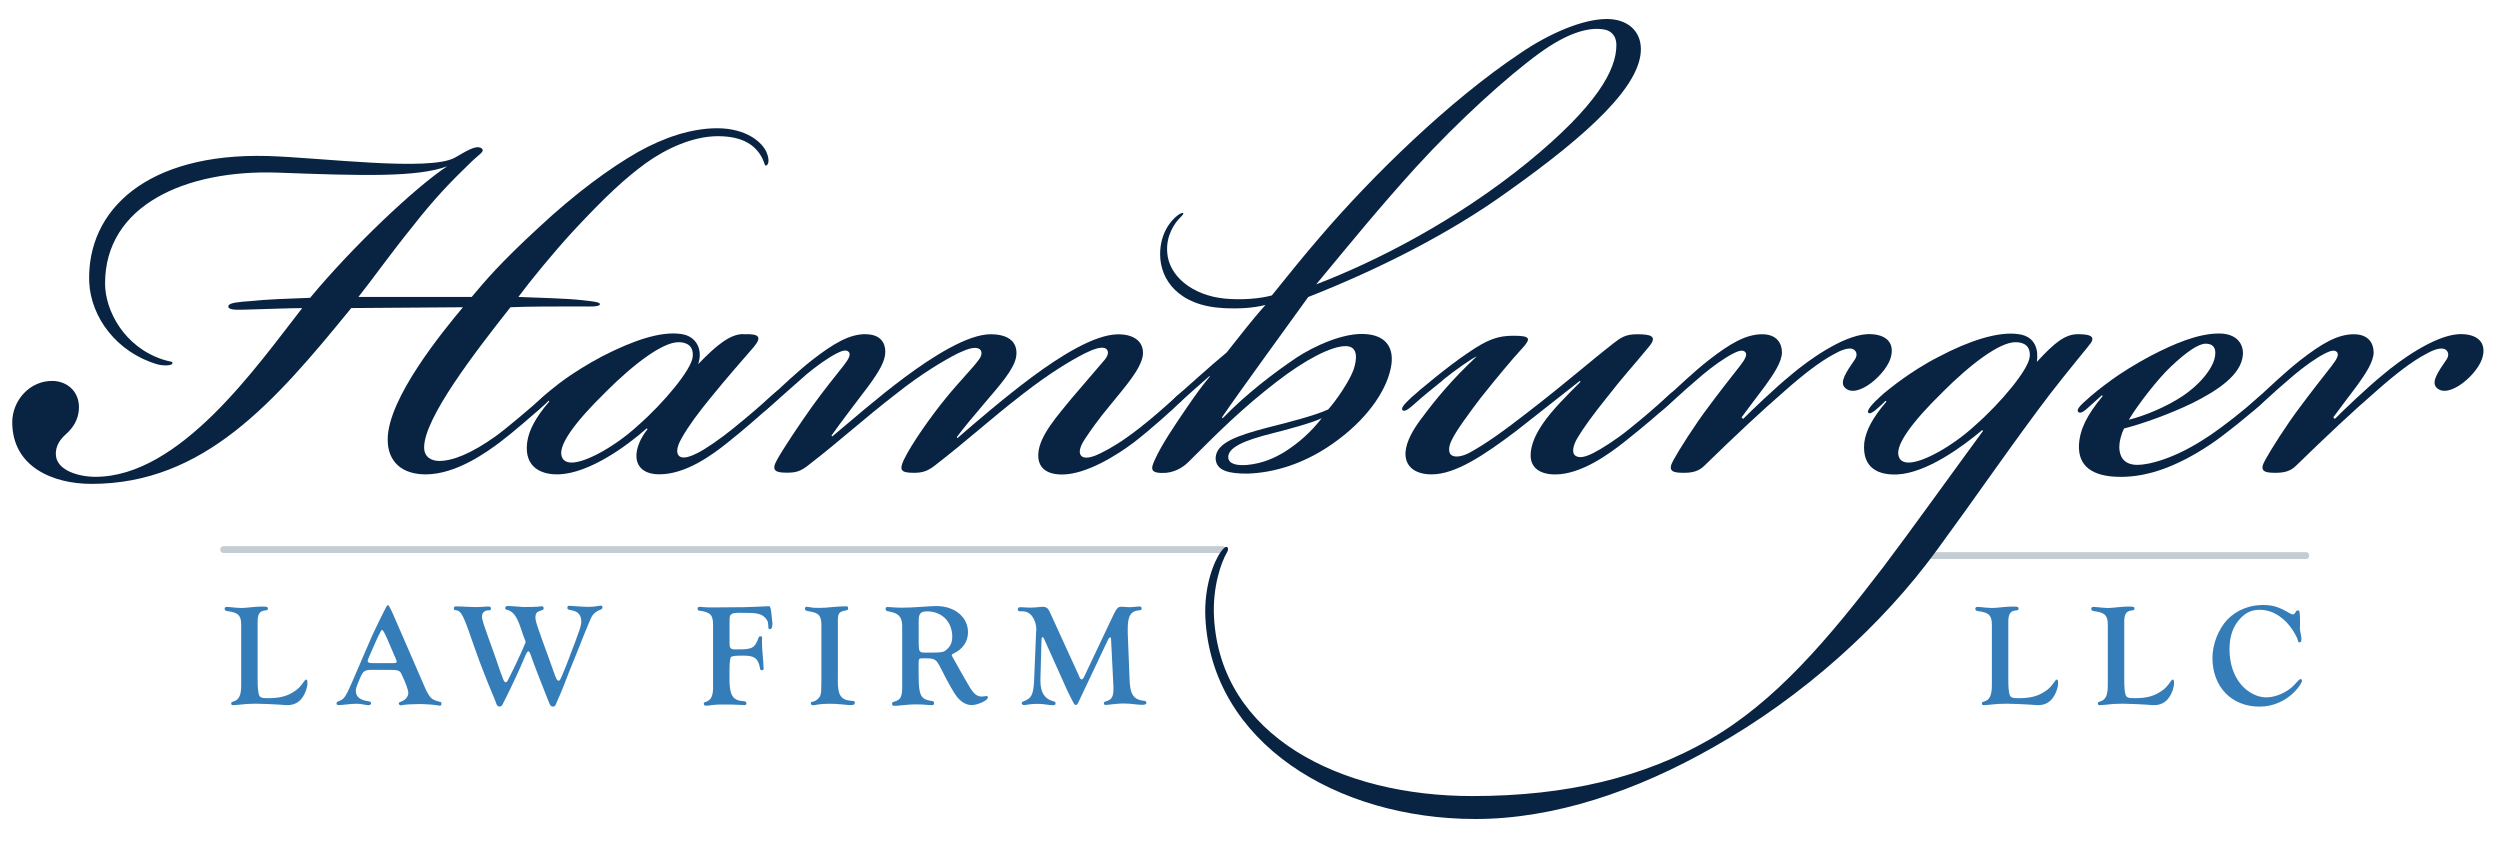 <svg xmlns="http://www.w3.org/2000/svg" id="Layer_1" viewBox="0 0 400 135.86"><defs><style>.cls-1{fill:#092343;}.cls-1,.cls-2,.cls-3{stroke-width:0px;}.cls-2{fill:#357db9;}.cls-3{fill:#c4ccd4;}</style></defs><path class="cls-3" d="M195.6,88.48H35.78c-.31,0-.55-.25-.55-.55s.25-.55.55-.55h159.82c.31,0,.55.25.55.55s-.25.55-.55.55Z"></path><path class="cls-3" d="M368.96,89.44h-60.09c-.29,0-.52-.25-.52-.55s.23-.55.52-.55h60.09c.29,0,.52.25.52.55s-.23.55-.52.55Z"></path><path class="cls-1" d="M44.44,27.62c-14.7-.51-27.63,5.2-27.63,17.74,0,4.31,3.04,10.14,9.25,12.17,1.14.38,1.65.25,1.52.63s-1.52.38-2.41.13c-6.46-1.9-10.64-7.48-10.9-13.18-.38-11.53,9.25-20.66,28.51-20.15,8.62.25,25.98,2.53,30.03.25,1.77-1.01,3.29-2.03,4.18-1.52.76.51-.38,1.01-1.65,2.28-3.17,3.04-5.96,5.96-9.12,10.01-3.8,4.69-6.46,8.49-8.87,11.53h18.12c2.03-2.41,4.43-5.32,10.64-11.03,5.96-5.58,11.53-9.63,15.97-12.16,4.06-2.28,8.49-3.8,12.67-3.8,4.69,0,7.35,2.28,7.98,4.06.38,1.01.25,1.77-.13,1.9-.25.13-.25-.38-.63-1.14-1.01-2.03-3.04-3.55-7.1-3.55s-8.36,2.03-11.53,4.31c-3.3,2.41-6.46,5.32-11.53,10.77-3.29,3.55-7.1,8.24-8.87,10.64,3.42.13,7.86.25,10.14.51,1.01.13,2.91.25,2.91.63,0,.51-1.9.38-2.79.38-4.43,0-8.62,0-11.53.13-5.7,7.22-13.81,17.74-13.81,22.43,0,1.52,1.14,2.16,2.41,2.16,2.15,0,5.07-1.14,9-3.93,1.77-1.27,5.32-4.31,7.22-5.96.76-.63,1.27-.89,1.52-.63.25.25,0,.63-.76,1.39-1.65,1.52-5.32,4.69-7.35,6.21-1.9,1.39-6.84,5.07-11.79,5.07-3.67,0-6.08-1.9-6.08-5.58,0-6.59,8.87-17.36,12.04-21.16l-17.87.13c-12.29,15.08-23.57,28.13-41.57,28.13-6.08,0-12.67-2.66-12.67-9.88,0-3.42,2.79-6.72,6.59-6.59,2.53.13,4.31,2.03,4.06,4.69-.13,1.52-.89,2.79-2.03,3.8-1.14,1.01-1.65,2.03-1.65,3.17,0,2.66,3.67,3.68,6.34,3.68,13.56,0,25.85-17.74,33.08-26.99-2.03,0-4.94.13-9.38.25-.89,0-2.66.13-2.41-.63.13-.51,1.9-.63,3.68-.76,2.28-.25,5.7-.38,9.38-.51,6.72-8.11,16.73-17.61,21.92-21.04-4.82,1.77-13.43,1.52-27.12,1.01Z"></path><path class="cls-1" d="M118.96,53.48c2.66-.13,2.91.51,1.65,2.03-1.65,1.9-4.44,5.07-7.1,8.36-1.65,2.03-3.29,4.18-4.43,6.21-.89,1.52-.89,2.53-.38,2.91.63.51,1.9,0,2.91-.51,1.27-.63,3.67-2.28,5.7-3.93,2.66-2.15,4.69-3.93,6.08-5.2.76-.63,1.39-1.27,1.77-.89s-.25,1.01-1.65,2.28c-1.65,1.52-4.69,4.18-7.1,6.08-2.53,2.03-6.72,5.07-10.9,5.07-2.41,0-3.55-1.14-3.67-2.66-.13-1.39.63-3.17,1.77-4.56l-.13-.13c-3.3,2.91-9.12,7.1-13.94,7.35-2.79.13-5.7-1.01-5.2-5.07.25-1.9,1.27-3.93,3.55-6.59l-.13-.13-1.65,1.52c-.51.38-.89.63-1.14.38-.25-.38.38-1.14,1.77-2.41.38-.38,2.53-2.15,3.8-3.04,1.27-.89,3.42-2.28,5.83-3.55,4.94-2.53,9.38-4.06,12.67-3.55,2.53.38,3.42,2.66,2.66,4.82,3.04-3.17,5.2-4.82,7.22-4.82ZM96.91,62.73c-5.2,5.07-7.35,8.36-7.1,10.01.13.89.76,1.27,1.65,1.27,2.41,0,7.22-2.79,10.64-5.95,4.06-3.55,8.62-9,8.74-11.03.13-1.65-.89-2.28-2.28-2.28-2.53,0-7.1,3.42-11.66,7.98Z"></path><path class="cls-1" d="M138.48,53.48c2.41,0,3.17,1.39,3.17,2.79,0,1.52-1.01,3.17-2.66,5.45-1.9,2.53-4.56,5.96-5.96,7.98l.13.13c3.04-2.53,7.22-6.21,11.66-9.51,4.44-3.29,10.01-6.84,13.69-6.84,3.17,0,4.44,1.52,4.06,3.68-.38,2.03-2.79,4.69-4.94,7.22-2.15,2.53-3.42,4.05-4.56,5.58l.13.13c2.91-2.53,7.48-6.46,11.91-9.76,4.44-3.29,10.01-6.84,13.81-6.84,2.79,0,4.18,1.39,3.93,3.42-.38,2.28-3.04,5.2-5.07,7.73-2.03,2.41-3.42,4.43-4.18,5.58-1.01,1.52-1.01,2.41-.51,2.79.63.51,2.03,0,3.04-.51,1.52-.76,3.3-1.77,6.08-3.93,2.15-1.65,4.69-3.93,6.08-5.2.76-.63,1.27-1.14,1.65-.76.25.25-.13.76-1.01,1.65-1.14,1.14-4.94,4.56-7.6,6.59-2.53,1.9-7.48,5.07-11.4,5.07-2.54,0-3.93-1.14-3.8-3.3.13-2.91,3.17-6.21,5.32-8.87l5.32-6.21c.51-.63.76-1.39.13-1.78-.63-.38-2.03.13-3.29.76-2.28,1.14-5.83,3.3-9.88,6.46-5.58,4.31-8.62,7.22-14.19,11.53-1.14.89-2.03,1.14-3.3,1.14-2.03,0-2.41-.38-1.65-2.03,1.27-2.66,4.44-7.1,6.72-9.89,2.15-2.66,4.44-4.94,5.32-6.21.51-.63.63-1.52-.13-1.78-.76-.25-1.77.13-3.17.76-2.28,1.14-6.08,3.42-9.88,6.46-5.58,4.31-8.62,7.22-14.19,11.53-1.14.89-1.9,1.14-3.3,1.14-1.77,0-2.66-.25-1.65-2.03.89-1.65,3.68-5.83,5.58-8.49,1.9-2.66,3.67-4.82,5.07-6.59.89-1.14,1.14-1.77.89-2.15-.38-.51-1.14-.25-1.9.13-1.52.76-3.42,2.15-4.94,3.42l-5.45,4.82c-1.27,1.14-1.77,1.52-2.15,1.14-.25-.38.38-1.01,1.9-2.41,1.52-1.39,4.31-4.05,6.59-5.83,3.42-2.66,5.96-4.18,8.62-4.18Z"></path><path class="cls-1" d="M202.48,48.79c-2.03.51-4.18.63-6.72.51-7.22-.38-10.14-4.56-10.14-8.62,0-3.42,1.77-5.45,2.79-6.21.13-.13.76-.51.89-.38s-.13.38-.51.76c-.76.76-2.28,2.79-2.03,5.58.25,3.67,3.93,6.84,9.25,7.35,2.79.25,5.58,0,7.48-.51,2.66-3.29,5.2-6.46,7.73-9.38,8.36-9.76,20.66-21.8,32.06-29.4,4.44-3.04,9.88-5.45,13.81-5.45,3.3,0,5.45,1.9,5.45,4.82,0,5.7-7.86,13.31-21.67,23.06-9,6.46-20.28,12.17-31.55,16.6-1.9,2.66-11.15,15.33-13.81,19.26l.13.13c3.67-3.8,8.11-7.22,11.91-9.76,2.53-1.65,7.48-4.06,11.15-3.68,2.79.25,4.31,1.9,3.93,4.82-.51,3.68-3.42,8.24-8.49,12.04-5.2,3.93-10.39,5.32-14.57,5.45-2.79,0-5.07-.38-5.07-2.53.13-2.41,3.42-3.55,8.24-4.82,3.55-.89,7.48-1.9,9.76-2.91,1.27-1.39,3.42-4.56,4.06-6.34.51-1.52.89-3.8-1.27-3.8-2.28,0-6.46,2.16-11.03,5.7-5.58,4.31-9.25,7.98-14.07,12.8-1.01,1.01-2.28,1.65-3.68,1.78-2.53.13-2.41-.63-1.77-2.03,1.14-2.53,3.04-5.32,5.2-8.49,1.14-1.65,2.28-3.3,3.67-4.94h-.13c-1.77,1.52-3.42,3.04-4.56,4.05-.76.63-1.14.76-1.39.51-.25-.25,0-.63.63-1.27,2.03-1.77,5.2-4.69,8.11-7.1,2.03-2.53,3.93-5.07,6.21-7.6ZM205.65,72.23c2.15-1.39,4.06-3.04,5.83-5.32-1.52.76-5.83,1.9-7.86,2.41-4.56,1.14-7.22,2.28-7.1,3.93.13,1.01,1.39,1.27,3.04,1.14,2.53-.25,4.43-1.14,6.08-2.15ZM244.43,25.98c11.15-9.12,14.19-14.83,14.19-18.76,0-1.65-1.01-2.41-2.15-2.53-2.54-.38-5.96.76-10.14,3.8-5.07,3.67-12.93,10.77-19.77,18.25-5.96,6.59-9.88,11.41-15.97,18.76,9.88-3.8,22.43-10.26,33.84-19.52Z"></path><path class="cls-1" d="M230.87,60.83c-1.9,1.52-3.29,2.66-4.56,3.8-1.01.89-1.52,1.27-1.9,1.01-.25-.25,0-.76,1.39-2.03,1.39-1.27,5.96-5.07,9-7.1,3.29-2.28,4.94-2.79,7.35-2.79,2.66,0,2.91.38,1.39,2.03-1.65,1.78-4.06,4.69-6.59,7.86-2.03,2.66-4.06,5.45-4.69,6.84-.51,1.01-.51,1.9-.13,2.28.51.51,1.65.38,2.91-.25,2.79-1.52,5.58-3.55,9.5-6.59,6.08-4.69,9.63-7.86,13.69-11.02,1.01-.76,1.77-1.39,3.67-1.39,2.15,0,3.42.25,1.9,2.03-2.28,2.79-4.18,4.82-6.72,8.11-2.15,2.66-3.8,4.94-4.69,6.46-.76,1.27-.89,2.41-.38,2.79.63.51,1.65.25,2.91-.38s3.67-2.15,5.7-3.8c2.54-2.03,4.69-3.93,6.08-5.2.76-.76,1.52-1.27,1.77-.89.38.25-.63,1.27-1.01,1.65-1.52,1.52-4.69,4.18-7.73,6.59-2.28,1.77-6.72,5.07-10.9,5.07-2.53,0-3.93-1.14-3.93-3.04,0-1.77.89-3.55,2.03-5.2,1.39-2.03,3.8-4.44,5.96-6.59l-.13-.13-10.14,7.98c-5.2,3.93-9.76,6.97-13.56,6.97-2.66,0-4.31-1.27-4.18-3.55.13-1.77,1.27-3.68,2.41-5.2,2.53-3.42,5.07-6.46,9-10.14-.89.38-3.55,2.28-5.45,3.8Z"></path><path class="cls-1" d="M281.94,53.48c2.41,0,3.17,1.52,3.17,2.91,0,1.52-1.39,3.55-2.66,5.32-1.9,2.53-2.79,3.68-3.8,5.07l.25.25c1.39-1.39,4.94-4.82,7.73-7.1,2.54-2.16,8.11-6.21,12.04-6.46,2.66-.13,4.44,1.01,3.93,3.42-.51,2.79-5.58,7.22-7.48,5.07-.76-.89.25-2.41,1.65-4.43.51-.76.25-1.39-.25-1.65-.76-.38-2.15.25-3.04.76-2.15,1.14-4.69,3.04-7.98,5.96-3.67,3.17-7.86,7.1-12.8,11.91-.89.89-1.9,1.14-3.3,1.14-1.77,0-2.66-.25-1.65-2.03.89-1.65,3.55-5.83,5.58-8.49,1.39-1.9,3.67-4.82,5.07-6.59.89-1.14,1.14-1.77.89-2.15-.38-.51-1.14-.25-1.9.13-1.52.76-3.42,2.15-4.94,3.42-1.65,1.39-3.67,3.17-5.45,4.82-1.27,1.14-1.77,1.52-2.15,1.14-.25-.38.38-1.01,1.9-2.41,1.52-1.39,4.31-4.05,6.59-5.83,3.42-2.66,5.96-4.18,8.62-4.18Z"></path><path class="cls-1" d="M334.15,55.38c-2.28,2.79-5.7,6.97-8.11,10.27-5.83,7.86-10.14,14.19-16.09,22.3-8.74,12.04-21.54,23.57-35.74,31.56-12.42,7.1-25.6,11.53-38.14,11.53-22.3,0-42.2-12.29-43.21-32.19-.25-5.07,1.39-9.12,2.53-10.64.38-.51.76-.89,1.01-.63.13.13.13.51-.13.89-.89,1.52-2.28,5.45-2.03,10.26,1.01,19.01,20.15,28.64,41.31,28.64,15.21,0,27.5-3.04,37.89-9,10.64-6.08,19.14-16.22,27.88-27.63,4.31-5.7,11.03-15.08,15.97-21.8l-.13-.13c-3.17,2.66-8.87,6.84-13.56,7.1-2.91.13-5.7-.89-5.32-5.07.25-1.9,1.27-3.93,3.55-6.59l-.13-.13c-.38.38-.89.89-1.65,1.52-.51.38-.89.63-1.14.38-.25-.38.63-1.39,2.03-2.66.38-.38,2.28-1.9,3.55-2.79,1.27-.89,3.3-2.28,5.83-3.55,4.56-2.41,9.38-4.06,12.67-3.55,2.79.38,3.17,2.66,2.91,4.43,2.91-3.17,4.56-4.43,6.59-4.43,2.28,0,2.91.51,1.65,1.9ZM310.83,62.73c-5.2,5.07-7.35,8.36-7.1,10.01.13.89.76,1.27,1.65,1.27,2.41,0,7.22-2.79,10.64-5.95,4.06-3.55,8.62-9,8.74-11.03.13-1.65-.89-2.28-2.28-2.28-2.53,0-7.1,3.42-11.66,7.98Z"></path><path class="cls-1" d="M353.54,69.7c2.41-1.65,5.32-3.93,7.73-6.08.76-.63,1.14-.76,1.39-.51.25.38-.25.89-1.01,1.65-1.65,1.52-5.7,4.82-7.98,6.34-5.32,3.55-10.01,5.2-14.32,5.2-4.69,0-6.84-1.78-6.72-5.07.13-2.53,1.27-4.82,3.8-7.86l-.13-.13-2.53,2.28c-.63.51-1.01.63-1.27.38-.25-.38.25-.89.76-1.39,1.65-1.52,2.79-2.41,4.69-3.8,1.39-1.01,3.8-2.53,6.21-3.8,3.67-1.9,7.48-3.55,10.9-3.55,2.91,0,3.93,1.77,3.8,3.42-.25,3.3-4.31,5.83-8.11,7.73-3.67,1.77-7.98,3.3-10.9,4.05-.51,1.01-.76,2.16-.76,2.91,0,1.9,1.01,2.91,2.91,2.91,1.65,0,5.96-.89,11.53-4.69ZM349.23,63.36c3.17-2.15,5.07-4.82,5.2-6.59.13-1.14-.38-1.78-1.52-1.78s-3.04,1.27-5.58,3.68c-2.03,1.9-5.2,5.96-6.72,8.49,2.54-.63,5.96-2.03,8.62-3.8Z"></path><path class="cls-1" d="M376.61,53.48c2.41,0,3.17,1.52,3.17,2.91,0,1.52-1.39,3.55-2.66,5.32-1.9,2.53-2.79,3.68-3.8,5.07l.25.25c1.39-1.39,4.94-4.82,7.73-7.1,2.53-2.16,8.11-6.21,12.04-6.46,2.66-.13,4.44,1.01,3.93,3.42-.51,2.79-5.58,7.22-7.48,5.07-.76-.89.25-2.41,1.65-4.43.51-.76.25-1.39-.25-1.65-.76-.38-2.15.25-3.04.76-2.15,1.14-4.69,3.04-7.98,5.96-3.67,3.17-7.86,7.1-12.8,11.91-.89.89-1.9,1.14-3.3,1.14-1.77,0-2.66-.25-1.65-2.03.89-1.65,3.55-5.83,5.58-8.49,1.39-1.9,3.68-4.82,5.07-6.59.89-1.14,1.14-1.77.89-2.15-.38-.51-1.14-.25-1.9.13-1.52.76-3.42,2.15-4.94,3.42-1.65,1.39-3.67,3.17-5.45,4.82-1.27,1.14-1.77,1.52-2.15,1.14-.25-.38.38-1.01,1.9-2.41,1.52-1.39,4.31-4.05,6.59-5.83,3.42-2.66,5.96-4.18,8.62-4.18Z"></path><path class="cls-2" d="M41.22,108.5c0,1.48.05,2.04.19,2.58.14.52.42.63,1.45.63,1.78,0,2.98-.28,4.08-.99.77-.49.98-.68,1.83-1.85.07-.1.12-.14.19-.14.16,0,.23.16.23.54,0,.73-.33,1.67-.82,2.35-.56.8-1.36,1.2-2.39,1.2-.19,0-.63-.02-1.1-.07-1.01-.07-3.26-.16-3.96-.16-.91,0-1.74.05-2.96.19-.38.02-.56.05-.66.05-.21,0-.31-.09-.31-.28,0-.16.07-.23.31-.3.94-.23,1.31-1.01,1.29-2.72v-9.57c0-1.5-.49-1.97-2.23-2.18-.28-.05-.42-.16-.42-.35,0-.21.12-.33.33-.33l.35.02c.56.07,1.67.16,1.99.16.38,0,.84-.05,1.74-.14.75-.07,1.06-.09,1.78-.09.59,0,.73.07.73.33,0,.21-.09.26-.49.3-.89.09-1.2.66-1.15,2.14v8.7Z"></path><path class="cls-2" d="M68.14,110.35c.73,1.43.96,1.62,2.28,1.95.16.02.21.09.21.33,0,.19-.09.28-.26.28-.05,0-.16-.02-.45-.07-.47-.09-1.99-.19-2.84-.19-1.03,0-2.28.07-2.67.16-.12.02-.21.05-.28.05-.16,0-.33-.16-.33-.33,0-.12.07-.16.26-.23.73-.21,1.27-.82,1.27-1.43,0-.45-.45-1.69-1.1-3.03-.26-.56-.52-.66-1.9-.66h-2.89c-1.08,0-1.36.19-1.83,1.31-.56,1.31-.68,1.67-.68,2.04,0,.94.68,1.5,2.02,1.67.3.05.42.14.42.3,0,.19-.16.33-.38.33-.16,0-.38-.02-.61-.07-.52-.12-.94-.16-1.34-.16s-.82.02-2.37.19l-.54.02c-.19,0-.28-.09-.28-.28,0-.16.07-.26.33-.33.84-.31,1.08-.61,2.09-2.91l3.12-7.23c.26-.56.45-.99.54-1.17l1.06-2.2q.94-1.9,1.03-1.9c.16,0,.47.56.91,1.57l5.21,11.99ZM61.88,102.05c-.33-.78-.63-1.27-.77-1.27q-.12,0-.73,1.29l-1.34,3.05q-.21.47-.21.61c0,.28.21.37.84.37h3.12c.59,0,.68-.05.68-.23,0-.05,0-.1-.09-.33l-1.5-3.5Z"></path><path class="cls-2" d="M78.17,97.05c.26,0,.38.09.38.31,0,.23-.09.3-.4.3-.61-.02-1.03.4-1.03.96s.07.77,2.16,6.59c1.31,3.85,1.36,3.94,1.64,3.94.19,0,.26-.12.59-.8.84-1.69,1.36-2.77,1.95-4.1.19-.45.38-.89.54-1.24.07-.14.09-.23.09-.3s-.02-.16-.09-.31c-.05-.09-.3-.8-.54-1.5-.73-2.25-1.29-3.05-2.32-3.33-.23-.02-.3-.09-.3-.28,0-.23.12-.33.42-.33.14,0,.35,0,.56.02,1.06.09,1.74.14,1.88.14,1.24,0,2.04-.02,2.3-.05.35-.05.61-.07.7-.07.19,0,.28.12.28.33s0,.21-.61.42c-.49.16-.7.45-.7.99,0,.66.16,1.15,2.39,7.25.23.7.49,1.38.75,2.09.19.59.38.84.56.84.16,0,.26-.12.47-.63.59-1.34,1.1-2.68,1.74-4.41.26-.63.56-1.43.87-2.35.42-1.08.56-1.67.56-2.16,0-.54-.23-1.06-.59-1.34-.3-.21-.49-.28-1.34-.47-.23-.05-.3-.12-.3-.28,0-.26.07-.35.3-.35.16,0,.42,0,.77.05.59.05,1.9.12,2.37.12q.73,0,1.83-.19h.12c.14,0,.23.09.23.26,0,.19-.09.31-.38.4-.49.16-1.08.61-1.31,1.03-.02,0-.28.56-.49,1.08l-.68,1.64c-.98,2.49-1.78,4.46-2.51,6.24-.66,1.74-1.13,2.91-1.31,3.33-.42.94-.7,1.57-.77,1.76-.12.31-.21.4-.45.4-.3,0-.42-.09-.59-.49-.07-.16-.19-.47-.54-1.34-.87-2.14-2.23-5.72-2.49-6.52-.12-.33-.23-.49-.35-.49-.14,0-.3.28-.54.84-.75,1.81-1.99,4.5-3.1,6.71-.14.28-.26.47-.3.59-.23.56-.38.7-.66.7-.3,0-.47-.19-.63-.78-.05-.12-.19-.49-.35-.87-.82-1.9-2.14-5.25-2.98-7.67-1.88-5.47-2.13-5.98-3.07-6.1-.21,0-.28-.07-.28-.28,0-.23.09-.33.33-.33l.87.02c1.2.07,1.92.09,2.44.09q.59,0,1.71-.09h.21Z"></path><path class="cls-2" d="M116.72,102.82c0,.84.16,1.08.82,1.08h.42c2.39.02,2.79-.19,3.4-1.83.07-.21.14-.26.28-.26.26,0,.3.05.3.31,0,0,0,.14-.02.28v.45c0,.56.02,1.01.19,2.91.02.45.07,1.17.07,1.24,0,.16-.09.23-.28.23s-.26-.07-.3-.31c-.28-1.57-.87-2.02-2.63-2.02-1.22,0-1.74.05-1.97.19q-.26.16-.28,2.04v1.9c.07,2.35.61,3.07,2.32,3.17.28.02.38.12.38.3,0,.21-.07.31-.23.31l-2.35-.09h-1.27c-.59,0-1.08.02-1.45.07-.49.07-.96.12-1.13.12-.26,0-.38-.09-.38-.31,0-.19.02-.21.33-.3.89-.31,1.2-1.03,1.15-2.72v-9.43c.02-1.74-.35-2.18-2.16-2.44-.23-.02-.31-.09-.31-.31,0-.23.09-.31.4-.31.07,0,.35.02.59.05.52.05.77.05,1.31.05l2.09-.02,3-.02c.66,0,3.12-.12,3.99-.16h.07q.26,0,.38,1.43.14,1.13.14,1.31c0,.63-.14.94-.42.94-.16,0-.21-.09-.23-.3-.05-.82-.07-.91-.28-1.24-.52-.75-1.2-1.01-2.58-1.06l-1.78-.02c-.8,0-1.15.07-1.36.3-.19.19-.21.28-.21,1.2v3.28Z"></path><path class="cls-2" d="M134.05,108.73c-.02,2.51.47,3.28,2.18,3.4.42,0,.54.07.54.33,0,.28-.16.35-.73.35-.23,0-.54-.02-.94-.07-1.24-.12-1.59-.14-2.46-.14-.73,0-1.29.05-1.74.12-.35.07-.68.12-.82.12-.23,0-.35-.14-.35-.35,0-.14.07-.19.33-.23.47-.07,1.03-.54,1.2-1.01.14-.49.14-.56.16-2.18v-8.63c.05-1.83-.28-2.32-1.71-2.58-.77-.12-.91-.19-.91-.47,0-.19.09-.31.26-.31.12,0,.33.05.63.09.28.07.77.09,1.41.09.54,0,1.06-.02,2.42-.16.77-.07,1.29-.09,1.83-.09.28,0,.35.07.35.28,0,.28-.05.33-.33.37-1.22.23-1.34.42-1.31,2.18v8.89Z"></path><path class="cls-2" d="M146.99,108.29c0,2.93.35,3.61,1.99,3.85.35.02.47.12.47.37,0,.23-.09.31-.38.31l-.49-.02c-.73-.07-1.34-.1-1.9-.1-.8,0-1.22.02-2.32.14-.63.07-1.06.09-1.24.09-.28,0-.38-.07-.38-.33,0-.21.02-.23.23-.3,1.22-.35,1.41-.75,1.38-2.96v-8.75c.07-1.81-.45-2.46-2.18-2.77-.35-.05-.47-.14-.47-.4,0-.21.09-.3.28-.3.09,0,.28,0,.45.02.52.05,1.31.09,1.85.09.68,0,2.04-.05,2.89-.12,1.2-.09,2.21-.14,2.67-.14,2.91,0,5.04,1.76,5.04,4.18,0,1.52-.84,2.74-2.39,3.45-.14.07-.21.14-.21.23,0,.07.05.16.12.28.02.05.16.28.31.54.33.56.77,1.36,1.01,1.81l1.2,2.09c.8,1.41,1.34,1.9,2.18,1.9.14,0,.33-.02.49-.05.12-.02.21-.05.26-.05.12,0,.21.12.21.26,0,.45-1.62,1.2-2.58,1.2-.87,0-1.64-.45-2.35-1.29-.52-.66-1.55-2.49-2.42-4.25-.66-1.31-.84-1.57-1.31-1.78-.33-.14-.63-.16-1.76-.16-.63,0-.66.05-.66.94v2.02ZM146.99,102.96q.02.91.12,1.13c.14.26.33.33.89.33,2.81,0,2.96-.02,3.52-.54.59-.52.84-1.15.84-2.02,0-2.37-1.67-4.04-3.99-4.04-1.08,0-1.38.35-1.38,1.5v3.64Z"></path><path class="cls-2" d="M172.58,108.03c.23.54.33.68.49.68.12,0,.3-.19.42-.49l4.34-9.17c.8-1.74,1.01-1.97,1.57-1.97l.49.02c.23.02.47.05.68.05.33,0,.73-.02,1.17-.07.19-.02.42-.05.54-.05.26,0,.38.09.38.33,0,.19-.09.26-.3.28-1.41.09-1.92.87-1.92,2.88v.78l.28,7.11c.05,2.7.61,3.54,2.37,3.73.23.02.33.12.33.33,0,.23-.21.3-.77.3-.14,0-.4-.02-.73-.05-.87-.12-1.67-.16-2.09-.16-.73,0-1.17.05-2.84.23h-.07c-.21,0-.3-.1-.3-.28,0-.16.07-.23.33-.3.89-.23,1.2-.73,1.2-1.9v-.42l-.38-7.6c0-.21-.05-.31-.14-.31-.12,0-.26.16-.47.63l-4.32,9.13c-.38.84-.52,1.06-.68,1.06-.26,0-.3-.07-1.45-2.44l-3.68-8.19c-.07-.19-.12-.21-.21-.21-.16,0-.16.02-.19.8l-.16,5.8v.42c0,1.76.66,2.81,1.9,3.17.4.09.52.19.52.37,0,.21-.12.31-.4.31-.31,0-.35,0-1.55-.16-.21-.02-.52-.05-.99-.05-.59,0-1.13.05-1.55.12-.21.05-.45.07-.54.07-.23,0-.38-.12-.38-.31,0-.14.07-.21.28-.28,1.27-.49,1.55-1.01,1.69-3.17l.31-7.53.05-.77c0-.82-.23-1.52-.66-2.14-.47-.61-1.01-.84-1.85-.8-.33,0-.45-.07-.45-.33,0-.23.12-.33.49-.33q.12,0,.94.05c.12.02.28.02.47.02.35,0,.7-.02,1.06-.05.45-.05.87-.09,1.01-.09.52,0,.84.21,1.08.7l4.69,10.25Z"></path><path class="cls-2" d="M321.33,108.5c0,1.48.05,2.04.19,2.58.14.52.42.63,1.45.63,1.78,0,2.98-.28,4.08-.99.77-.49.98-.68,1.83-1.85.07-.1.12-.14.19-.14.16,0,.23.16.23.54,0,.73-.33,1.67-.82,2.35-.56.8-1.36,1.2-2.39,1.2-.19,0-.63-.02-1.1-.07-1.01-.07-3.26-.16-3.96-.16-.91,0-1.74.05-2.96.19-.38.02-.56.05-.66.05-.21,0-.31-.09-.31-.28,0-.16.07-.23.31-.3.94-.23,1.31-1.01,1.29-2.72v-9.57c0-1.5-.49-1.97-2.23-2.18-.28-.05-.42-.16-.42-.35,0-.21.12-.33.33-.33l.35.02c.56.07,1.67.16,1.99.16.38,0,.84-.05,1.74-.14.75-.07,1.06-.09,1.78-.09.59,0,.73.07.73.33,0,.21-.09.26-.49.3-.89.09-1.2.66-1.15,2.14v8.7Z"></path><path class="cls-2" d="M339.88,108.5c0,1.48.05,2.04.19,2.58.14.52.42.63,1.45.63,1.78,0,2.98-.28,4.08-.99.77-.49.98-.68,1.83-1.85.07-.1.12-.14.19-.14.16,0,.23.16.23.54,0,.73-.33,1.67-.82,2.35-.56.8-1.36,1.2-2.39,1.2-.19,0-.63-.02-1.1-.07-1.01-.07-3.26-.16-3.96-.16-.91,0-1.74.05-2.96.19-.38.02-.56.05-.66.05-.21,0-.31-.09-.31-.28,0-.16.07-.23.31-.3.94-.23,1.31-1.01,1.29-2.72v-9.57c0-1.5-.49-1.97-2.23-2.18-.28-.05-.42-.16-.42-.35,0-.21.12-.33.33-.33l.35.02c.56.07,1.67.16,1.99.16.38,0,.84-.05,1.74-.14.75-.07,1.06-.09,1.78-.09.59,0,.73.07.73.33,0,.21-.09.26-.49.3-.89.09-1.2.66-1.15,2.14v8.7Z"></path><path class="cls-2" d="M367.97,100.29c.02.45.02.52.19,1.38.05.21.07.49.07.66,0,.31-.12.45-.33.45-.14,0-.19-.07-.23-.28-.14-.7-1.17-2.32-1.99-3.1-1.29-1.24-2.63-1.83-4.13-1.83-1.27,0-2.21.42-3.12,1.41-1.17,1.24-1.71,2.84-1.71,4.93,0,2.23.66,4.22,1.88,5.65,1.06,1.24,2.58,2.02,3.99,2.02,1.22,0,2.65-.52,3.78-1.36q.47-.33,1.41-1.38c.12-.12.23-.19.31-.19.12,0,.23.12.23.23,0,.33-.52,1.1-1.15,1.76-1.5,1.55-3.52,2.42-5.65,2.42-4.48,0-7.53-3.17-7.53-7.81,0-2.18.96-4.62,2.42-6.15,1.41-1.45,3.47-2.3,5.61-2.3,1.67,0,2.53.28,4.41,1.36.14.09.3.14.42.14.21,0,.23,0,.56-.54.05-.05.12-.09.21-.09.33,0,.35.07.38,1.57v1.06Z"></path></svg>